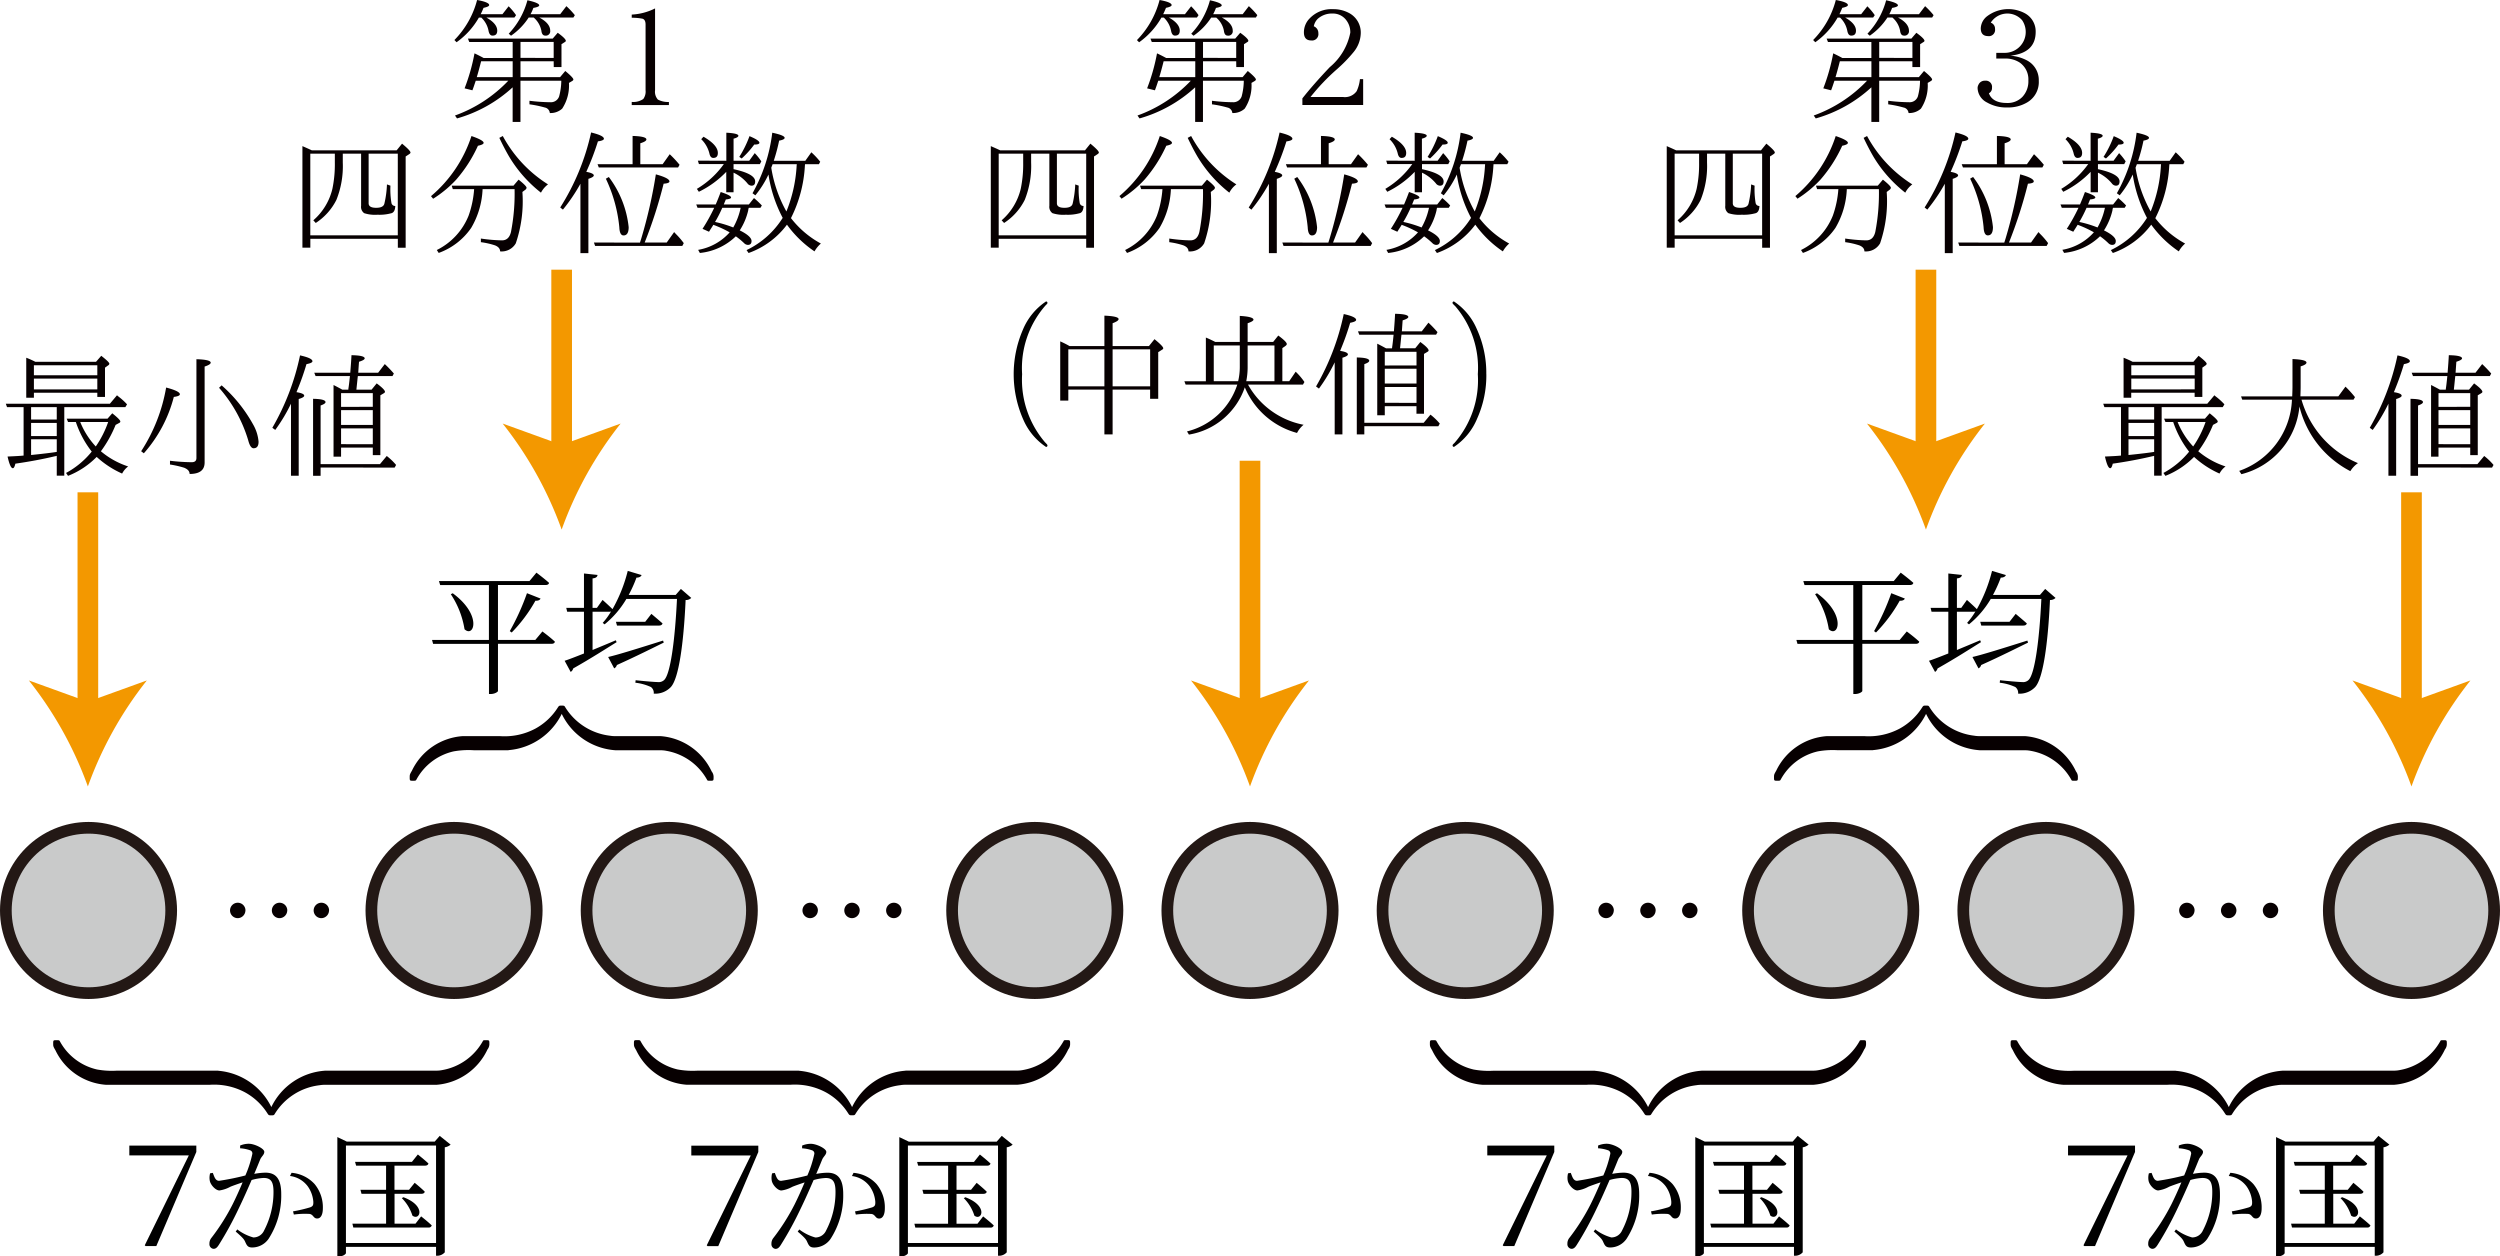 <svg xmlns="http://www.w3.org/2000/svg" viewBox="0 0 171.426 86.155"><g id="レイヤー_2" data-name="レイヤー 2"><g id="Workplace"><g id="_1A_2_2_01" data-name="1A_2_2_01"><line x1="85.713" y1="31.593" x2="85.713" y2="48.795" fill="none" stroke="#f39800" stroke-miterlimit="10" stroke-width="1.417"/><path d="M85.713,53.927a25.677,25.677,0,0,0-4.045-7.268l4.045,1.462,4.043-1.462A25.672,25.672,0,0,0,85.713,53.927Z" fill="#f39800"/><path d="M84.767,4.2H82.491V5.29h2.715l.355-.423c.37.307.556.5.556.583,0,.04-.031.075-.091.111l-.212.124a2.885,2.885,0,0,1-.465,1.765,1.178,1.178,0,0,1-.847.3.422.422,0,0,0-.341-.378,7.454,7.454,0,0,0-1.055-.218V6.91a12.485,12.485,0,0,0,1.434.1.6.6,0,0,0,.6-.4,4.388,4.388,0,0,0,.148-1.075h-2.8V8.361h-.536V5.988a9.422,9.422,0,0,1-3.814,2.133l-.14-.2a9.456,9.456,0,0,0,3.657-2.387H79.423c-.088.266-.164.493-.23.658l-.535-.134a13.393,13.393,0,0,0,.679-2.4c.249.116.459.227.63.32h1.988v-1.1H78.978l-.091-.231H84.7l.344-.4c.37.267.555.454.555.551a.1.1,0,0,1-.059.08l-.239.151V4.6h-.529Zm0-.227V2.875H82.491V3.968ZM79.5,5.29h2.46V4.2H79.791c-.117.467-.216.827-.3,1.094ZM79.76.973h1.493l.423-.542a4.176,4.176,0,0,1,.508.609l-.112.164H80.156c.492.281.74.578.74.9,0,.227-.108.338-.325.338-.133,0-.222-.1-.267-.311a1.686,1.686,0,0,0-.5-.925h-.166A5.288,5.288,0,0,1,78.109,2.9l-.149-.151A6.087,6.087,0,0,0,79.512,0c.55.1.827.218.827.347,0,.075-.129.137-.387.191-.072.178-.136.324-.193.435Zm3.427,0h2.025l.423-.551a5.747,5.747,0,0,1,.58.618l-.1.164H83.783c.5.267.746.57.746.9a.3.3,0,0,1-.256.339.353.353,0,0,1-.086,0c-.15,0-.237-.111-.264-.338a1.583,1.583,0,0,0-.526-.9h-.345a4.5,4.5,0,0,1-1.21,1.245l-.157-.138A5.326,5.326,0,0,0,82.967.018c.538.12.807.235.807.351,0,.066-.131.129-.394.173a3.394,3.394,0,0,1-.193.431" fill="#070001"/><path d="M89.305,7.2V6.746c.5-.635,1.124-1.346,1.878-2.141A4.1,4.1,0,0,0,92.59,2.242a1.356,1.356,0,0,0-.332-.928,1.136,1.136,0,0,0-.881-.386,1.45,1.45,0,0,0-1.024.368.991.991,0,0,0-.266.507.494.494,0,0,1,.313.471.439.439,0,0,1-.367.5.461.461,0,0,1-.123,0c-.336,0-.5-.191-.5-.555a1.354,1.354,0,0,1,.414-.977A2.061,2.061,0,0,1,91.4.629a2.247,2.247,0,0,1,1.049.235,1.516,1.516,0,0,1,.859,1.43,2.116,2.116,0,0,1-.49,1.275,9.89,9.89,0,0,1-1.169,1.2,14.464,14.464,0,0,0-1.787,1.883H92.1a.985.985,0,0,0,.926-.4,2.555,2.555,0,0,0,.225-.826h.221V7.2H89.305" fill="#070001"/><path d="M68.581,10.307H74.4l.369-.457c.385.32.579.519.579.608,0,.036-.031.076-.094.116l-.237.155v6.256h-.536v-.61h-6v.608H67.94V10.019c.1.044.316.137.642.288Zm-.1.231v5.6h6v-5.6H72.472v3.4c0,.209.172.311.516.311s.521-.1.566-.293a7.053,7.053,0,0,0,.175-1.31l.238.084a5.724,5.724,0,0,0,.067,1.177.254.254,0,0,0,.265.217c-.01.267-.088.427-.238.489a3.081,3.081,0,0,1-.983.111,2.407,2.407,0,0,1-.912-.107.534.534,0,0,1-.211-.5V10.538h-1.25v.608a6.249,6.249,0,0,1-.437,2.558,4.055,4.055,0,0,1-1.417,1.585l-.167-.182a4.12,4.12,0,0,0,1.31-2.167,8.23,8.23,0,0,0,.166-1.785v-.617H68.482" fill="#070001"/><path d="M79.712,12.967H78.249l-.076-.235h4.239l.351-.414c.363.289.546.476.546.556a.192.192,0,0,1-.091.142l-.194.147a8.927,8.927,0,0,1-.454,3.523,1.118,1.118,0,0,1-1.075.551q0-.273-.351-.413a5.264,5.264,0,0,0-.967-.218v-.249a11.077,11.077,0,0,0,1.444.125c.32,0,.527-.191.62-.578a13.844,13.844,0,0,0,.248-2.937h-2.2a5.671,5.671,0,0,1-.782,2.662,4.6,4.6,0,0,1-2.227,1.715l-.13-.2a4.486,4.486,0,0,0,2.181-2.359,6.81,6.81,0,0,0,.378-1.813Zm1.965-3.639a8.914,8.914,0,0,0,3.1,3.315,1.662,1.662,0,0,0-.481.569,9.018,9.018,0,0,1-2.19-2.484c-.213-.365-.434-.787-.665-1.275l.233-.125Zm-4.92,4.119a9.06,9.06,0,0,0,2.771-4.119q.834.287.835.467c0,.08-.13.146-.391.2a9.522,9.522,0,0,1-1.493,2.324,7.885,7.885,0,0,1-1.574,1.306l-.148-.182" fill="#070001"/><path d="M90.579,11.26V9.322q.947.027.946.24c0,.089-.139.178-.417.262V11.26h1.529l.486-.685a7.713,7.713,0,0,1,.675.725l-.1.182H88.259l-.085-.222Zm.507,5.374.094-.3a33.125,33.125,0,0,0,.994-4.378c.621.169.933.333.933.484,0,.085-.133.138-.4.156a31.36,31.36,0,0,1-1.3,4.036h1.511l.508-.716a.724.724,0,0,1,.1.107,5.427,5.427,0,0,1,.562.649l-.1.191H88.012l-.081-.231Zm-3.674-4.85c.34.063.51.147.51.245,0,.075-.123.155-.371.235v5.094h-.542V12.6a11.966,11.966,0,0,1-1.2,1.777l-.185-.146a15.981,15.981,0,0,0,2.117-5.143c.585.142.879.284.879.427,0,.084-.138.146-.411.182a17.935,17.935,0,0,1-.8,2.093Zm1.538.351a6.912,6.912,0,0,1,1.362,3.44c0,.378-.117.569-.35.569-.177,0-.274-.186-.292-.56a9.95,9.95,0,0,0-.921-3.329l.2-.116" fill="#070001"/><path d="M97.005,11.024V9.1c.55.027.827.1.827.209,0,.071-.111.143-.331.2v1.511H98.58l.378-.52a4.071,4.071,0,0,1,.449.564l-.1.191h-1.8V11.6q1.48.32,1.482.84c0,.2-.085.293-.256.293a.374.374,0,0,1-.278-.164,2.794,2.794,0,0,0-.948-.729v1.342h-.5v-1.4a6.56,6.56,0,0,1-1.88,1.369l-.135-.2a6.089,6.089,0,0,0,1.848-1.7H95.125l-.072-.235Zm-.886,4.387c-.034.053-.084.138-.154.244s-.118.187-.148.236l-.445-.2a11.969,11.969,0,0,0,.8-1.44H95.03l-.09-.231h1.336q.153-.346.342-.854c.473.156.711.28.711.378,0,.062-.12.111-.36.133l-.14.343h1.72l.351-.44a5.538,5.538,0,0,1,.539.511l-.1.16h-.8a.394.394,0,0,0-.014.049.94.94,0,0,0-.022.129,4.382,4.382,0,0,1-.58,1.369c.538.266.808.511.808.728,0,.178-.086.267-.256.267a.382.382,0,0,1-.233-.1,4.683,4.683,0,0,0-.59-.489,4.123,4.123,0,0,1-2.465,1.142l-.117-.213a3.736,3.736,0,0,0,2.162-1.2,7.493,7.493,0,0,0-1.114-.515Zm.112-.191a7.658,7.658,0,0,1,1.247.378,4.674,4.674,0,0,0,.509-1.347H96.726a8.612,8.612,0,0,1-.5.969Zm5.21-.258a6.519,6.519,0,0,0,2.046,1.738,1.954,1.954,0,0,0-.436.538,7.459,7.459,0,0,1-1.889-1.832,5.633,5.633,0,0,1-2.632,1.943l-.139-.2a5.968,5.968,0,0,0,2.479-2.209,9.3,9.3,0,0,1-.976-2.973,6.812,6.812,0,0,1-.9,1.427l-.193-.143A11.19,11.19,0,0,0,100.155,9.1c.565.12.849.236.849.352,0,.08-.126.146-.377.191a12.675,12.675,0,0,1-.369,1.382h2.164l.413-.582a5.1,5.1,0,0,1,.607.649l-.09.168h-.94l-.009.112a9.067,9.067,0,0,1-.958,3.591Zm-.315-.467a9.7,9.7,0,0,0,.7-3.129l.009-.107h-1.659a.6.6,0,0,1-.036.1c-.028.071-.045.12-.054.143a8.991,8.991,0,0,0,1.039,3ZM95.44,9.375c.654.378.982.751.982,1.111,0,.231-.1.342-.314.342-.132,0-.22-.1-.265-.306a2.048,2.048,0,0,0-.561-.978Zm2.452,1.382a7.2,7.2,0,0,0,.7-1.422q.68.286.68.453c0,.085-.119.125-.356.125a6.489,6.489,0,0,1-.859.955l-.167-.111" fill="#070001"/><path d="M73.335,23.728h2.394V21.644c.649.027.973.107.973.236,0,.089-.137.182-.41.284v1.564h2.493l.379-.471c.4.325.6.534.6.622,0,.04-.03.076-.088.107l-.256.16v3.2h-.556v-.631H76.292v3.07h-.563v-3.07H73.255v.755H72.7V23.408A6.633,6.633,0,0,1,73.335,23.728Zm-.08.227v2.537h2.474V23.955Zm5.611,2.537V23.955H76.292v2.537h2.574" fill="#070001"/><path d="M85.551,23.448H87.3l.352-.44c.388.285.583.48.583.582,0,.045-.031.085-.094.134l-.21.146v2.271H88.4l.445-.653a4.3,4.3,0,0,1,.6.706l-.1.178H85.577a5.548,5.548,0,0,0,3.811,2.755,1.732,1.732,0,0,0-.45.56,5.4,5.4,0,0,1-3.58-3.128A4.889,4.889,0,0,1,81.525,29.8l-.131-.217a4.837,4.837,0,0,0,3.447-3.209H81.3l-.088-.231h1.475V23.146c.207.084.421.187.642.3h1.683V21.662c.625.035.939.124.939.257,0,.072-.132.156-.4.245Zm0,.24v1.493a4.906,4.906,0,0,1-.095.96H87.39V23.688Zm-.543,0h-1.78v2.453H84.9a4.291,4.291,0,0,0,.113-.978V23.688" fill="#070001"/><path d="M95.045,23.886h.405a.357.357,0,0,0,.009-.08c.026-.16.06-.445.1-.854H93.206l-.089-.231h2.464l.01-.146c.032-.391.056-.742.071-1.058.6.009.907.084.907.218,0,.071-.13.151-.388.231-.01.111-.027.364-.054.755h1.364l.458-.595a8.1,8.1,0,0,1,.621.649l-.095.173H96.1l-.018.147c-.025.249-.051.511-.081.787h1.041l.35-.432c.379.281.569.472.569.583a.118.118,0,0,1-.059.08l-.258.155v4.1h-.517v-.513H94.955v.622h-.517V23.566C94.555,23.623,94.758,23.73,95.045,23.886Zm2.086,1.4H94.955V26.3h2.176Zm0-.227v-.938H94.955v.942Zm0,2.565V26.539H94.955v1.082Zm-3.579,1.6v.565h-.516V24.512c.568.009.853.085.853.227,0,.076-.112.151-.337.231v4.023h4.069l.467-.561a4.169,4.169,0,0,1,.639.614l-.1.182Zm-1.661-5.165c.357.058.536.133.536.244q0,.114-.377.227v5.258h-.53V24.846a11.347,11.347,0,0,1-1.079,1.8l-.2-.147a16.732,16.732,0,0,0,1.9-4.965q.849.188.849.4c0,.085-.136.147-.408.2a17.8,17.8,0,0,1-.608,1.729l-.082.2" fill="#070001"/><path d="M71.823,30.543c0-.029,0-.051-.17-.22a6.6,6.6,0,0,1-1.566-4.665,6.517,6.517,0,0,1,1.606-4.716c.13-.122.13-.14.13-.169a.09.09,0,0,0-.1-.1,4.331,4.331,0,0,0-1.586,1.943,7.685,7.685,0,0,0,.03,6.154,4.3,4.3,0,0,0,1.556,1.874.089.089,0,0,0,.1-.1"/><path d="M101.916,25.658a7.259,7.259,0,0,0-.658-3.112A4.292,4.292,0,0,0,99.7,20.672a.094.094,0,0,0-.1.1c0,.029,0,.047.189.226a6.478,6.478,0,0,1,1.546,4.659,6.534,6.534,0,0,1-1.6,4.715c-.13.119-.13.141-.13.17a.094.094,0,0,0,.1.1,4.322,4.322,0,0,0,1.586-1.946,7.216,7.216,0,0,0,.628-3.039"/><path d="M146.243,24.81H150.4l.358-.413c.369.289.554.467.554.547a.156.156,0,0,1-.085.115l-.212.151v2.009h-.528V26.93h-4.348v.343h-.524V24.53a6.084,6.084,0,0,1,.623.28Zm-.1.236v.684h4.348v-.684Zm4.348,1.653v-.737h-4.348V26.7Zm-1.471,2.236h-.536l-.09-.227h2.8l.323-.369c.368.294.553.48.553.56,0,.045-.028.08-.085.107l-.238.129a8.257,8.257,0,0,1-1.012,1.809,5.581,5.581,0,0,0,1.871,1.04,1.436,1.436,0,0,0-.414.489,6.428,6.428,0,0,1-1.745-1.143,5.669,5.669,0,0,1-1.964,1.3l-.136-.2a5.789,5.789,0,0,0,1.761-1.458,6.848,6.848,0,0,1-1.089-2.031Zm.3,0a5.447,5.447,0,0,0,1.067,1.68,6.97,6.97,0,0,0,.851-1.68Zm-1.609,2.321a.674.674,0,0,1-.131.031q-1.266.3-2.708.507c-.046.2-.1.311-.175.311q-.18,0-.36-.8c.486-.022.852-.04,1.1-.067V27.917H144.3l-.081-.231h7.132l.491-.582a1.065,1.065,0,0,0,.107.093,4.274,4.274,0,0,1,.58.529l-.117.191h-4.186v4.7h-.516V31.256Zm-1.76-2.489h1.76v-.85h-1.76Zm1.76.236h-1.76V29.9h1.76Zm0,1.12h-1.76V31.2c.909-.093,1.5-.169,1.76-.213v-.862" fill="#070001"/><path d="M157.674,27.868a5.288,5.288,0,0,1-3.98,4.647l-.149-.226a5.4,5.4,0,0,0,3.615-4.883h-3.409l-.081-.227h3.508c.011-.284.018-.489.018-.626V24.62c.639.027.96.106.96.244,0,.089-.133.178-.4.258v1.413c0,.133-.006.346-.017.644h2.6l.491-.666a7.06,7.06,0,0,1,.652.719l-.1.174h-3.567a6.717,6.717,0,0,0,3.871,4.35,1.818,1.818,0,0,0-.522.551,6.8,6.8,0,0,1-3.49-4.434" fill="#070001"/><path d="M167.3,26.721h.405a.357.357,0,0,0,.009-.08c.026-.16.06-.445.1-.854H165.46l-.09-.227h2.465l.009-.146c.032-.391.057-.742.072-1.058.6.009.907.084.907.218,0,.071-.13.151-.389.231-.01.111-.027.364-.054.755h1.364l.459-.595a8.092,8.092,0,0,1,.62.649l-.094.173H168.36l-.017.147c-.025.249-.051.511-.082.787H169.3l.35-.432c.379.281.569.472.569.583a.124.124,0,0,1-.059.08l-.259.155v4.1h-.516V30.69h-2.177v.622H166.7V26.4c.116.057.319.164.607.32Zm2.086,1.4h-2.178v1.018h2.177Zm0-.227v-.938h-2.178V27.9Zm0,2.565V29.374h-2.178v1.082Zm-3.58,1.6v.565h-.516V27.347q.852.014.854.227c0,.076-.112.151-.338.231v4.023h4.069l.468-.561a4.169,4.169,0,0,1,.639.614l-.1.182Zm-1.66-5.169c.357.058.536.133.536.244,0,.076-.126.151-.377.227v5.262h-.53V27.681a11.468,11.468,0,0,1-1.079,1.8l-.2-.147a16.808,16.808,0,0,0,1.9-4.965c.565.125.849.258.849.4,0,.085-.136.147-.408.2a18.269,18.269,0,0,1-.609,1.729l-.081.2" fill="#070001"/><line x1="165.356" y1="33.758" x2="165.356" y2="48.795" fill="none" stroke="#f39800" stroke-miterlimit="10" stroke-width="1.417"/><path d="M165.356,53.927a25.7,25.7,0,0,0-4.045-7.268l4.045,1.462,4.043-1.462A25.672,25.672,0,0,0,165.356,53.927Z" fill="#f39800"/><line x1="6.025" y1="33.758" x2="6.025" y2="48.795" fill="none" stroke="#f39800" stroke-miterlimit="10" stroke-width="1.417"/><path d="M6.025,53.927A25.677,25.677,0,0,0,1.98,46.659l4.045,1.462,4.043-1.462A25.672,25.672,0,0,0,6.025,53.927Z" fill="#f39800"/><path d="M2.424,24.81H6.583l.36-.413c.37.289.555.467.555.547a.154.154,0,0,1-.086.112L7.2,25.21v2.009H6.673V26.93H2.325v.343H1.8V24.53A5.9,5.9,0,0,1,2.424,24.81Zm-.1.236v.684H6.673v-.684ZM6.673,26.7v-.737H2.325V26.7ZM5.2,28.935H4.665l-.091-.227h2.8l.324-.369c.368.294.553.48.553.56,0,.045-.028.08-.085.107l-.238.129a8.208,8.208,0,0,1-1.01,1.809,5.577,5.577,0,0,0,1.87,1.04,1.447,1.447,0,0,0-.414.489A6.464,6.464,0,0,1,6.628,31.33a5.637,5.637,0,0,1-1.963,1.3l-.136-.2A5.808,5.808,0,0,0,6.29,30.966,6.851,6.851,0,0,1,5.2,28.935Zm.3,0a5.466,5.466,0,0,0,1.067,1.68,6.934,6.934,0,0,0,.851-1.68ZM3.892,31.256a.674.674,0,0,1-.131.031q-1.266.3-2.708.507c-.046.2-.1.311-.175.311q-.18,0-.36-.8c.486-.022.851-.04,1.1-.067V27.917H.482L.4,27.686H7.533l.49-.582a1.2,1.2,0,0,0,.108.093,4.274,4.274,0,0,1,.58.529l-.117.191H4.408v4.7H3.892Zm-1.76-2.49h1.76v-.849H2.132ZM3.892,29H2.132V29.9h1.76Zm0,1.12H2.132V31.2c.908-.093,1.5-.169,1.76-.213v-.862" fill="#070001"/><path d="M9.679,30.941a11.62,11.62,0,0,0,1.713-4.368c.627.165.942.32.942.462,0,.085-.138.147-.415.182a9.353,9.353,0,0,1-2.056,3.866ZM15.2,26.427a9.979,9.979,0,0,1,2.146,2.661,2.848,2.848,0,0,1,.384,1.2c0,.3-.114.449-.341.449-.154,0-.276-.187-.369-.547a9.607,9.607,0,0,0-2-3.6l.175-.164Zm-3.544,5.167a13.234,13.234,0,0,0,1.489.1c.215,0,.324-.093.324-.289V24.632c.653.017.979.1.979.235q0,.133-.417.267v6.58q0,.786-1.03.786c0-.186-.123-.324-.369-.426a6.533,6.533,0,0,0-.976-.222v-.258" fill="#070001"/><path d="M23.477,26.721h.406a.433.433,0,0,0,.007-.08c.029-.16.062-.445.105-.854H21.639l-.09-.227h2.469l.011-.146c.032-.391.057-.742.072-1.058.6.009.906.084.906.218,0,.071-.129.151-.388.231-.011.111-.029.364-.054.755h1.363l.457-.595a7.944,7.944,0,0,1,.622.649l-.094.173H24.538l-.018.147c-.025.249-.054.511-.082.787h1.039l.353-.432c.377.281.568.472.568.583a.131.131,0,0,1-.058.08l-.259.155v4.1h-.518V30.69H23.387v.622h-.516V26.4C22.987,26.458,23.189,26.564,23.477,26.721Zm2.086,1.4H23.387v1.018h2.176Zm0-.227v-.938H23.387V27.9Zm0,2.565V29.374H23.387v1.082Zm-3.579,1.6v.565h-.516V27.347c.568.009.853.085.853.227,0,.076-.112.151-.337.231v4.023h4.068l.468-.561a4.131,4.131,0,0,1,.64.614l-.1.182Zm-1.66-5.169c.356.058.535.133.535.244,0,.076-.125.152-.377.227v5.262h-.529V27.681a11.468,11.468,0,0,1-1.079,1.8l-.2-.147a16.732,16.732,0,0,0,1.9-4.965q.849.188.85.4c0,.085-.137.147-.409.2a17.986,17.986,0,0,1-.608,1.729l-.081.2" fill="#070001"/><circle cx="85.713" cy="62.431" r="5.669" fill="#c9caca" stroke="#231815" stroke-linejoin="bevel" stroke-width="0.802"/><circle cx="140.292" cy="62.431" r="5.669" fill="#c9caca" stroke="#231815" stroke-linejoin="bevel" stroke-width="0.802"/><circle cx="165.356" cy="62.431" r="5.669" fill="#c9caca" stroke="#231815" stroke-linejoin="bevel" stroke-width="0.802"/><path d="M150.484,62.434a.529.529,0,1,0-.533.525h0a.536.536,0,0,0,.529-.525" fill="#070001"/><path d="M153.352,62.434a.529.529,0,1,0-.533.525h.005a.534.534,0,0,0,.528-.525" fill="#070001"/><path d="M156.221,62.434a.529.529,0,1,0-.533.525h0a.536.536,0,0,0,.529-.525" fill="#070001"/><path d="M156.492,73.419a4.419,4.419,0,0,0-3.662,2.493,4.47,4.47,0,0,0-3.612-2.483l-.058-.01h-6.911a5.7,5.7,0,0,1-1.374-.08,3.875,3.875,0,0,1-2.538-1.924c-.045-.081-.054-.09-.237-.09-.22,0-.229.009-.229.229,0,.18,0,.2.157.469a4.173,4.173,0,0,0,3.473,2.363h7.091a4.488,4.488,0,0,1,2.439.519,4.206,4.206,0,0,1,1.522,1.426c.09.139.1.149.268.149s.189-.01.238-.09a4.174,4.174,0,0,1,3.07-1.974,2.006,2.006,0,0,1,.363-.03h7.658a4.219,4.219,0,0,0,3.5-2.423.6.6,0,0,0,.13-.409c0-.22-.009-.229-.228-.229-.179,0-.188.009-.211.05a3.969,3.969,0,0,1-2.788,2,1.971,1.971,0,0,1-.412.04H156.5" fill="#070001"/><polyline points="141.806 78.555 141.806 79.227 145.885 79.227 142.865 85.389 142.92 85.443 143.657 85.443 146.4 78.99 146.4 78.555 141.806 78.555"/><path d="M149.4,78.738a2.5,2.5,0,0,1,.7.14.225.225,0,0,1,.147.238,7.565,7.565,0,0,1-.479,1.486,17.391,17.391,0,0,1-1.8.366c-.268,0-.332-.3-.434-.543l-.184.029a1.164,1.164,0,0,0-.018.532c.074.3.414.644.654.644a2.192,2.192,0,0,0,.755-.255c.184-.076.5-.187.838-.3-.221.532-.47,1.075-.691,1.518a14.394,14.394,0,0,1-1.436,2.273.621.621,0,0,0-.148.425.316.316,0,0,0,.277.342c.138,0,.239-.065.377-.288a23.227,23.227,0,0,0,1.363-2.5c.295-.615.608-1.316.875-1.931a3.609,3.609,0,0,1,.828-.141c.516,0,.673.288.673.957a5.677,5.677,0,0,1-.645,2.644.8.8,0,0,1-.737.478,3.222,3.222,0,0,1-1.105-.55l-.11.147c.516.439.58.551.645.691.119.266.184.4.488.4a1.373,1.373,0,0,0,1.114-.583,5.44,5.44,0,0,0,.875-3.083c0-1.086-.4-1.464-1.087-1.464a4.619,4.619,0,0,0-.765.083c.176-.406.314-.755.406-.978s.285-.331.285-.533c0-.23-.681-.554-1.059-.554a1.514,1.514,0,0,0-.6.123v.19Zm3.425,1.9a1.793,1.793,0,0,1,1.225.715,2.1,2.1,0,0,1,.377,1.033c.01.241-.018.323-.212.4a9.651,9.651,0,0,1-1.178.277l.055.22a5.512,5.512,0,0,1,1.087-.043c.267.054.248.313.515.313s.387-.313.387-.684a2.5,2.5,0,0,0-.571-1.683,2.4,2.4,0,0,0-1.575-.766l-.11.223"/><path d="M161.429,83.907h-1.437V81.86h1.832c.13,0,.222-.046.24-.147-.267-.266-.691-.608-.691-.608l-.386.479h-1V79.929h2.09c.129,0,.212-.047.24-.148-.276-.259-.727-.618-.727-.618l-.406.507h-3.9l.074.259h2.053v1.655h-1.758l.073.276h1.685v2.047H157.1l.064.266h5.147a.21.21,0,0,0,.231-.147c-.277-.266-.728-.619-.728-.619l-.386.5Zm-.94-1.752a2.922,2.922,0,0,1,.728,1.2c.506.385.976-.662-.617-1.262l-.111.064Zm-3.83,3.076V78.548h6.178v6.683Zm6.436-7.349-.35.4h-6.022l-.653-.313v8.187h.11c.258,0,.479-.155.479-.237V85.5h6.178v.608h.092a.7.7,0,0,0,.507-.237v-7.2a.8.8,0,0,0,.405-.183l-.746-.6"/><circle cx="125.534" cy="62.431" r="5.669" fill="#c9caca" stroke="#231815" stroke-linejoin="bevel" stroke-width="0.802"/><circle cx="100.471" cy="62.431" r="5.669" fill="#c9caca" stroke="#231815" stroke-linejoin="bevel" stroke-width="0.802"/><path d="M110.662,62.434a.529.529,0,1,0-.533.525h0a.533.533,0,0,0,.528-.525" fill="#070001"/><path d="M113.531,62.434a.529.529,0,1,0-.533.525h0a.534.534,0,0,0,.529-.525" fill="#070001"/><path d="M116.4,62.434a.529.529,0,1,0-.533.525h0a.534.534,0,0,0,.529-.525" fill="#070001"/><path d="M116.67,73.419a4.419,4.419,0,0,0-3.661,2.493,4.475,4.475,0,0,0-3.613-2.483l-.058-.01h-6.911a5.7,5.7,0,0,1-1.374-.08,3.878,3.878,0,0,1-2.54-1.924c-.045-.081-.054-.09-.237-.09-.219,0-.228.009-.228.229,0,.18,0,.2.156.469a4.174,4.174,0,0,0,3.474,2.363h7.09a4.484,4.484,0,0,1,2.439.519,4.19,4.19,0,0,1,1.522,1.426c.09.139.1.149.269.149s.188-.01.237-.09a4.178,4.178,0,0,1,3.071-1.974,2,2,0,0,1,.362-.03h7.659a4.219,4.219,0,0,0,3.5-2.423.6.6,0,0,0,.129-.409c0-.22-.009-.229-.228-.229-.179,0-.188.009-.21.05a3.971,3.971,0,0,1-2.789,2,1.958,1.958,0,0,1-.412.04h-7.645" fill="#070001"/><polyline points="101.984 78.555 101.984 79.227 106.063 79.227 103.043 85.389 103.098 85.443 103.835 85.443 106.578 78.99 106.578 78.555 101.984 78.555"/><path d="M109.573,78.738a2.5,2.5,0,0,1,.7.14.225.225,0,0,1,.147.238,7.565,7.565,0,0,1-.479,1.486,17.391,17.391,0,0,1-1.8.366c-.268,0-.332-.3-.433-.543l-.185.029a1.164,1.164,0,0,0-.018.532c.074.3.414.644.654.644a2.192,2.192,0,0,0,.755-.255c.184-.076.5-.187.838-.3-.221.532-.47,1.075-.691,1.518a14.394,14.394,0,0,1-1.436,2.273.621.621,0,0,0-.148.425.316.316,0,0,0,.277.342c.138,0,.239-.065.377-.288a23.227,23.227,0,0,0,1.363-2.5c.3-.615.608-1.316.875-1.931a3.609,3.609,0,0,1,.828-.141c.516,0,.673.288.673.957a5.677,5.677,0,0,1-.645,2.644.8.8,0,0,1-.737.478,3.222,3.222,0,0,1-1.1-.55l-.11.147c.516.439.58.551.645.691.119.266.184.4.488.4a1.373,1.373,0,0,0,1.114-.583,5.44,5.44,0,0,0,.875-3.083c0-1.086-.4-1.464-1.087-1.464a4.619,4.619,0,0,0-.765.083c.176-.406.314-.755.406-.978s.285-.331.285-.533c0-.23-.681-.554-1.058-.554a1.515,1.515,0,0,0-.6.123v.19Zm3.425,1.9a1.793,1.793,0,0,1,1.225.715,2.1,2.1,0,0,1,.377,1.033c.01.241-.018.323-.212.4a9.651,9.651,0,0,1-1.178.277l.055.22a5.512,5.512,0,0,1,1.087-.043c.267.054.248.313.516.313s.386-.313.386-.684a2.5,2.5,0,0,0-.571-1.683,2.4,2.4,0,0,0-1.574-.766l-.111.223"/><path d="M121.607,83.907H120.17V81.86H122c.13,0,.222-.046.24-.147-.267-.266-.691-.608-.691-.608l-.386.479h-1V79.929h2.09c.129,0,.212-.047.24-.148-.276-.259-.727-.618-.727-.618l-.406.507h-3.9l.074.259h2.053v1.655h-1.758l.073.276h1.685v2.047h-2.311l.064.266h5.148a.21.21,0,0,0,.23-.147c-.277-.266-.728-.619-.728-.619l-.386.5Zm-.939-1.752a2.931,2.931,0,0,1,.727,1.2c.506.385.976-.662-.617-1.262l-.11.064Zm-3.831,3.076V78.548h6.178v6.683Zm6.436-7.349-.35.4H116.9l-.653-.313v8.187h.11c.258,0,.479-.155.479-.237V85.5h6.178v.608h.092a.7.7,0,0,0,.507-.237v-7.2a.8.8,0,0,0,.405-.183l-.746-.6"/><path d="M62.089,73.419a4.418,4.418,0,0,0-3.661,2.493,4.475,4.475,0,0,0-3.612-2.487l-.058-.01H47.846a5.7,5.7,0,0,1-1.374-.08,3.875,3.875,0,0,1-2.538-1.924c-.044-.081-.053-.09-.237-.09-.219,0-.228.009-.228.229,0,.18,0,.2.157.469A4.173,4.173,0,0,0,47.1,74.382h7.09a4.49,4.49,0,0,1,2.44.519,4.2,4.2,0,0,1,1.521,1.426c.09.139.1.149.269.149s.188-.01.237-.09a4.174,4.174,0,0,1,3.071-1.974,1.988,1.988,0,0,1,.362-.03h7.659a4.219,4.219,0,0,0,3.5-2.423.6.6,0,0,0,.129-.409c0-.22-.008-.229-.228-.229-.179,0-.188.009-.21.05a3.973,3.973,0,0,1-2.789,2,1.971,1.971,0,0,1-.412.04H62.089" fill="#070001"/><polyline points="47.403 78.558 47.403 79.23 51.482 79.23 48.462 85.392 48.517 85.446 49.253 85.446 51.997 78.993 51.997 78.558 47.403 78.558"/><path d="M54.992,78.741a2.481,2.481,0,0,1,.7.14.225.225,0,0,1,.148.238,7.638,7.638,0,0,1-.479,1.486,17.4,17.4,0,0,1-1.8.366c-.267,0-.331-.3-.433-.543l-.184.029a1.164,1.164,0,0,0-.018.532c.074.3.414.644.654.644a2.192,2.192,0,0,0,.755-.255c.184-.076.5-.187.838-.3-.221.532-.47,1.075-.691,1.518a14.394,14.394,0,0,1-1.436,2.273.621.621,0,0,0-.148.425.316.316,0,0,0,.276.342c.138,0,.24-.065.378-.288a23.4,23.4,0,0,0,1.363-2.5c.3-.615.608-1.316.874-1.931a3.616,3.616,0,0,1,.829-.141c.516,0,.673.288.673.957a5.677,5.677,0,0,1-.645,2.644.8.8,0,0,1-.737.478,3.213,3.213,0,0,1-1.1-.55l-.11.147c.516.439.58.551.644.691.12.266.185.4.488.4a1.373,1.373,0,0,0,1.115-.583,5.439,5.439,0,0,0,.874-3.083c0-1.086-.4-1.464-1.086-1.464a4.619,4.619,0,0,0-.765.083c.175-.406.314-.755.406-.978s.285-.331.285-.533c0-.23-.681-.554-1.059-.554a1.51,1.51,0,0,0-.6.123v.19Zm3.425,1.9a1.8,1.8,0,0,1,1.225.715,2.1,2.1,0,0,1,.377,1.033c.009.241-.018.323-.212.4a9.7,9.7,0,0,1-1.178.277l.055.22a5.5,5.5,0,0,1,1.086-.043c.267.054.249.313.516.313s.387-.313.387-.684a2.5,2.5,0,0,0-.571-1.683,2.4,2.4,0,0,0-1.575-.766l-.11.223"/><path d="M67.025,83.91H65.589V81.863h1.832c.129,0,.221-.046.24-.147-.267-.266-.691-.608-.691-.608l-.387.479h-.994V79.932h2.09c.129,0,.212-.047.24-.148-.277-.259-.728-.618-.728-.618l-.405.507h-3.9l.073.259h2.054v1.655H63.25l.074.276h1.685V83.91H62.7l.064.266h5.147a.21.21,0,0,0,.231-.147c-.277-.266-.728-.619-.728-.619l-.387.5Zm-.939-1.752a2.922,2.922,0,0,1,.728,1.2c.506.385.976-.662-.617-1.262l-.111.064Zm-3.83,3.076V78.551h6.178v6.683Zm6.436-7.349-.35.4H62.32l-.654-.313v8.187h.111c.258,0,.479-.155.479-.237V85.5h6.178v.608h.092a.7.7,0,0,0,.507-.237v-7.2a.8.8,0,0,0,.405-.183l-.746-.6"/><circle cx="70.955" cy="62.431" r="5.669" fill="#c9caca" stroke="#231815" stroke-linejoin="bevel" stroke-width="0.802"/><path d="M56.084,62.434a.529.529,0,1,0-.533.525h0a.534.534,0,0,0,.529-.525" fill="#070001"/><path d="M58.952,62.434a.529.529,0,1,0-.533.525h0a.534.534,0,0,0,.529-.525" fill="#070001"/><path d="M61.82,62.434a.529.529,0,1,0-.533.525h0a.534.534,0,0,0,.529-.525" fill="#070001"/><circle cx="45.891" cy="62.431" r="5.669" fill="#c9caca" stroke="#231815" stroke-linejoin="bevel" stroke-width="0.802"/><circle cx="31.134" cy="62.431" r="5.669" fill="#c9caca" stroke="#231815" stroke-linejoin="bevel" stroke-width="0.802"/><circle cx="6.07" cy="62.431" r="5.669" fill="#c9caca" stroke="#231815" stroke-linejoin="bevel" stroke-width="0.802"/><path d="M16.832,62.434a.529.529,0,1,0-.533.525h0a.536.536,0,0,0,.529-.525" fill="#070001"/><path d="M19.7,62.434a.529.529,0,1,0-.533.525h0a.536.536,0,0,0,.529-.525" fill="#070001"/><path d="M22.566,62.434a.529.529,0,1,0-.533.525h0a.535.535,0,0,0,.528-.525" fill="#070001"/><path d="M22.268,73.419a4.419,4.419,0,0,0-3.662,2.493,4.471,4.471,0,0,0-3.612-2.487l-.058-.01H8.025a5.7,5.7,0,0,1-1.374-.08,3.874,3.874,0,0,1-2.538-1.92c-.045-.081-.054-.09-.238-.09-.219,0-.228.009-.228.229,0,.18,0,.2.157.469a4.173,4.173,0,0,0,3.473,2.363h7.09a4.49,4.49,0,0,1,2.44.519,4.214,4.214,0,0,1,1.522,1.426c.089.139.1.149.268.149s.188-.01.237-.09a4.176,4.176,0,0,1,3.071-1.974,2.006,2.006,0,0,1,.363-.03h7.658a4.219,4.219,0,0,0,3.5-2.423.6.6,0,0,0,.13-.409c0-.22-.009-.229-.229-.229-.179,0-.188.009-.21.05a3.969,3.969,0,0,1-2.788,2,1.971,1.971,0,0,1-.412.04H22.268" fill="#070001"/><polyline points="8.868 78.555 8.868 79.227 12.947 79.227 9.927 85.389 9.982 85.443 10.719 85.443 13.462 78.99 13.462 78.555 8.868 78.555"/><path d="M16.457,78.738a2.5,2.5,0,0,1,.7.14.225.225,0,0,1,.147.238,7.565,7.565,0,0,1-.479,1.486,17.391,17.391,0,0,1-1.8.366c-.268,0-.332-.3-.433-.543l-.185.029a1.164,1.164,0,0,0-.018.532c.074.3.414.644.654.644a2.192,2.192,0,0,0,.755-.255c.184-.076.5-.187.838-.3-.221.532-.47,1.075-.691,1.518a14.394,14.394,0,0,1-1.436,2.273.621.621,0,0,0-.148.425.316.316,0,0,0,.277.342c.138,0,.239-.065.377-.288a23.227,23.227,0,0,0,1.363-2.5c.3-.615.608-1.316.875-1.931a3.609,3.609,0,0,1,.828-.141c.516,0,.673.288.673.957a5.677,5.677,0,0,1-.645,2.644.8.8,0,0,1-.737.478,3.222,3.222,0,0,1-1.1-.55l-.11.147c.516.439.58.551.645.691.119.266.184.4.488.4a1.373,1.373,0,0,0,1.114-.583,5.44,5.44,0,0,0,.875-3.083c0-1.086-.4-1.464-1.087-1.464a4.6,4.6,0,0,0-.764.083c.175-.406.313-.755.405-.978s.285-.331.285-.533c0-.23-.681-.554-1.058-.554a1.515,1.515,0,0,0-.6.123v.19Zm3.425,1.9a1.793,1.793,0,0,1,1.225.715,2.1,2.1,0,0,1,.377,1.033c.01.241-.018.323-.212.4a9.651,9.651,0,0,1-1.178.277l.055.22a5.512,5.512,0,0,1,1.087-.043c.267.054.248.313.516.313s.386-.313.386-.684a2.5,2.5,0,0,0-.571-1.683,2.4,2.4,0,0,0-1.574-.766l-.111.223"/><path d="M28.491,83.907H27.054V81.86h1.832c.13,0,.222-.046.24-.147-.267-.266-.691-.608-.691-.608l-.386.479h-1V79.929h2.09c.129,0,.212-.047.24-.148-.276-.259-.727-.618-.727-.618l-.406.507h-3.9l.074.259h2.053v1.655H24.716l.073.276h1.685v2.047H24.163l.064.266h5.148a.21.21,0,0,0,.23-.147c-.276-.266-.728-.619-.728-.619l-.386.5Zm-.939-1.752a2.931,2.931,0,0,1,.727,1.2c.506.385.976-.662-.617-1.262l-.11.064Zm-3.831,3.076V78.548H29.9v6.683Zm6.436-7.349-.35.4H23.785l-.653-.313v8.187h.11c.258,0,.479-.155.479-.237V85.5H29.9v.608h.092a.7.7,0,0,0,.507-.237v-7.2a.8.8,0,0,0,.4-.183l-.746-.6"/><path d="M37.966,4.2H35.69V5.29h2.715l.356-.423c.369.307.555.5.555.583,0,.04-.03.075-.091.111l-.212.124a2.885,2.885,0,0,1-.465,1.765,1.176,1.176,0,0,1-.847.3.421.421,0,0,0-.341-.378,7.425,7.425,0,0,0-1.055-.218V6.91a12.518,12.518,0,0,0,1.435.1.593.593,0,0,0,.6-.4,4.294,4.294,0,0,0,.148-1.075h-2.8V8.361h-.536V5.988a9.415,9.415,0,0,1-3.814,2.133l-.139-.2a9.453,9.453,0,0,0,3.656-2.387H32.622c-.088.266-.163.493-.229.658l-.536-.134a13.4,13.4,0,0,0,.68-2.4c.248.116.458.227.629.32h1.988v-1.1H32.177l-.09-.231H37.9l.343-.4c.37.267.555.454.555.551a.1.1,0,0,1-.058.08l-.239.151V4.6h-.53Zm0-.227V2.875H35.69V3.968ZM32.694,5.29h2.46V4.2H32.991c-.118.467-.216.827-.3,1.094ZM32.959.973h1.494l.424-.542a4.12,4.12,0,0,1,.509.609l-.113.164H33.355c.493.281.741.578.741.9,0,.227-.109.338-.326.338-.133,0-.221-.1-.267-.311a1.686,1.686,0,0,0-.5-.925h-.166a5.28,5.28,0,0,1-1.53,1.69l-.148-.151A6.1,6.1,0,0,0,32.715,0c.55.1.828.218.828.347,0,.075-.129.137-.387.191-.073.178-.137.324-.194.435Zm3.427,0h2.028l.423-.551a5.553,5.553,0,0,1,.58.618l-.1.164H36.983c.5.267.745.57.745.9a.3.3,0,0,1-.256.338.3.3,0,0,1-.085,0c-.15,0-.238-.111-.265-.338a1.588,1.588,0,0,0-.525-.9h-.346a4.492,4.492,0,0,1-1.209,1.245l-.158-.138A5.326,5.326,0,0,0,36.166.018c.538.12.808.235.808.351,0,.066-.132.129-.4.173a3.258,3.258,0,0,1-.193.431" fill="#070001"/><path d="M43.318,7.2V6.988a1.2,1.2,0,0,0,.792-.2.861.861,0,0,0,.157-.6V1.68q0-.339-.22-.4a3.785,3.785,0,0,0-.729-.062V1a4.016,4.016,0,0,0,1.6-.422V6.193a.8.8,0,0,0,.194.635,1.467,1.467,0,0,0,.755.164v.214H43.318" fill="#070001"/><path d="M21.377,10.307H27.2l.369-.457c.385.32.578.519.578.608,0,.036-.031.076-.093.116l-.238.155v6.256H27.28v-.61h-6v.608h-.543V10.019c.1.044.316.137.642.288Zm-.1.231v5.6h6v-5.6h-2v3.4c0,.209.172.311.516.311s.521-.1.566-.293a6.889,6.889,0,0,0,.175-1.31l.238.084a5.588,5.588,0,0,0,.068,1.177.253.253,0,0,0,.264.217c-.009.267-.088.427-.238.489a3.075,3.075,0,0,1-.983.111,2.382,2.382,0,0,1-.911-.107.529.529,0,0,1-.211-.5V10.538H23.505v.608a6.214,6.214,0,0,1-.437,2.558,4.055,4.055,0,0,1-1.417,1.585l-.167-.182a4.11,4.11,0,0,0,1.31-2.167,8.23,8.23,0,0,0,.166-1.785v-.617H21.282" fill="#070001"/><path d="M32.511,12.967H31.049l-.076-.235h4.236l.351-.414c.364.289.546.476.546.556a.192.192,0,0,1-.091.142l-.194.147a8.927,8.927,0,0,1-.454,3.523,1.117,1.117,0,0,1-1.075.551q0-.273-.351-.413a5.264,5.264,0,0,0-.967-.218v-.249a11.092,11.092,0,0,0,1.444.125c.32,0,.527-.191.62-.578a13.714,13.714,0,0,0,.247-2.937H33.091a5.657,5.657,0,0,1-.783,2.662,4.6,4.6,0,0,1-2.226,1.715l-.13-.2a4.486,4.486,0,0,0,2.181-2.359,6.81,6.81,0,0,0,.378-1.813Zm1.966-3.639a8.914,8.914,0,0,0,3.1,3.315,1.664,1.664,0,0,0-.482.569,9.034,9.034,0,0,1-2.19-2.484c-.213-.365-.435-.787-.665-1.275l.233-.125Zm-4.92,4.119a9.06,9.06,0,0,0,2.771-4.119q.834.287.835.467c0,.08-.13.146-.391.2a9.5,9.5,0,0,1-1.495,2.328A7.863,7.863,0,0,1,29.7,13.629l-.148-.182" fill="#070001"/><path d="M43.377,11.26V9.322c.631.018.947.1.946.24,0,.089-.139.178-.417.262V11.26h1.531l.486-.685a7.583,7.583,0,0,1,.675.725l-.1.182H41.059l-.085-.222Zm.507,5.374.094-.3a33.285,33.285,0,0,0,.994-4.378c.621.169.933.333.933.484,0,.085-.132.138-.4.156a31.41,31.41,0,0,1-1.3,4.036h1.511l.508-.716a.724.724,0,0,1,.1.107,5.252,5.252,0,0,1,.562.649l-.1.191H40.807l-.081-.231Zm-3.677-4.85c.34.063.51.147.51.245,0,.075-.124.155-.371.235v5.094H39.8V12.6a11.947,11.947,0,0,1-1.2,1.773l-.185-.146a15.958,15.958,0,0,0,2.117-5.143q.877.213.878.427c0,.084-.136.146-.41.182a17.935,17.935,0,0,1-.8,2.093Zm1.538.351a6.9,6.9,0,0,1,1.363,3.44c0,.378-.117.569-.35.569-.177,0-.274-.186-.291-.56a9.953,9.953,0,0,0-.923-3.329l.2-.116" fill="#070001"/><path d="M49.805,11.024V9.1c.551.027.827.1.827.209,0,.071-.111.143-.331.2v1.511h1.076l.377-.52a4.138,4.138,0,0,1,.45.564l-.1.191H50.3V11.6q1.482.32,1.482.84c0,.2-.085.293-.256.293a.374.374,0,0,1-.278-.164,2.772,2.772,0,0,0-.948-.729v1.342h-.5v-1.4a6.527,6.527,0,0,1-1.88,1.369l-.135-.2a6.081,6.081,0,0,0,1.849-1.7H47.925l-.072-.235Zm-.886,4.387c-.034.053-.084.138-.153.244s-.118.187-.148.236l-.446-.2a11.833,11.833,0,0,0,.8-1.44H47.831l-.09-.231h1.336q.153-.346.342-.854c.474.156.711.28.711.378,0,.062-.12.111-.36.133l-.14.343h1.72l.351-.44a5.8,5.8,0,0,1,.54.511l-.1.16h-.8a.272.272,0,0,1-.013.049.792.792,0,0,0-.023.129,4.335,4.335,0,0,1-.58,1.369c.538.266.808.511.808.728,0,.178-.085.267-.256.267a.382.382,0,0,1-.233-.1,4.746,4.746,0,0,0-.589-.489,4.125,4.125,0,0,1-2.466,1.142l-.117-.213a3.733,3.733,0,0,0,2.162-1.2,7.447,7.447,0,0,0-1.114-.515Zm.112-.191a7.639,7.639,0,0,1,1.248.378,4.683,4.683,0,0,0,.508-1.347H49.526A8.414,8.414,0,0,1,49.031,15.22Zm5.21-.258A6.523,6.523,0,0,0,56.288,16.7a1.976,1.976,0,0,0-.437.538,7.527,7.527,0,0,1-1.889-1.832,5.626,5.626,0,0,1-2.631,1.943l-.139-.2A5.965,5.965,0,0,0,53.67,14.94a9.347,9.347,0,0,1-.976-2.973,6.706,6.706,0,0,1-.9,1.427l-.194-.143A11.154,11.154,0,0,0,52.954,9.1c.566.12.849.236.849.352,0,.08-.125.146-.377.191a12.452,12.452,0,0,1-.369,1.382h2.164l.413-.582a5.046,5.046,0,0,1,.608.649l-.09.168H55.2l-.009.112a9.05,9.05,0,0,1-.958,3.591Zm-.315-.467a9.728,9.728,0,0,0,.7-3.129l.009-.107H52.977a.919.919,0,0,1-.036.1c-.029.071-.046.12-.055.143a9.013,9.013,0,0,0,1.039,3ZM48.24,9.375c.654.378.983.751.983,1.111,0,.231-.1.342-.315.342-.132,0-.22-.1-.264-.306a2.048,2.048,0,0,0-.561-.978Zm2.453,1.382a7.2,7.2,0,0,0,.7-1.422c.453.191.679.342.68.453,0,.085-.118.125-.356.125a6.378,6.378,0,0,1-.859.955l-.166-.111" fill="#070001"/><line x1="38.513" y1="18.492" x2="38.513" y2="31.18" fill="none" stroke="#f39800" stroke-miterlimit="10" stroke-width="1.417"/><path d="M38.513,36.313a25.7,25.7,0,0,0-4.044-7.269l4.044,1.463,4.044-1.463A25.656,25.656,0,0,0,38.513,36.313Z" fill="#f39800"/><path d="M42.182,51.447h3.11a1.971,1.971,0,0,1,.412.04,3.976,3.976,0,0,1,2.789,2c.022.041.031.05.21.05.219,0,.228-.009.228-.229A.605.605,0,0,0,48.8,52.9a4.222,4.222,0,0,0-3.5-2.423H42.178a2,2,0,0,1-.362-.03,4.178,4.178,0,0,1-3.071-1.974c-.049-.08-.068-.09-.237-.09s-.179.01-.269.149a4.2,4.2,0,0,1-1.522,1.426,4.486,4.486,0,0,1-2.439.519H31.723a4.177,4.177,0,0,0-3.474,2.363c-.156.269-.156.289-.156.469,0,.22.009.229.228.229.183,0,.192-.009.237-.09a3.878,3.878,0,0,1,2.54-1.924,5.7,5.7,0,0,1,1.374-.08h2.376l.058-.01a4.473,4.473,0,0,0,3.613-2.483,4.418,4.418,0,0,0,3.661,2.493" fill="#070001"/><path d="M36.705,43.881H34.146V40.115H37.4c.138,0,.23-.047.249-.148-.332-.3-.866-.7-.866-.7l-.479.579H30.1l.082.27h3.343v3.766h-3.9l.073.266h3.831V47.59h.092c.322,0,.525-.155.525-.212V44.147H37.81c.13,0,.222-.046.24-.147-.322-.306-.857-.7-.857-.7l-.488.583Zm-5.791-3.133a6.077,6.077,0,0,1,.939,2.4c.644.608,1.234-.964-.81-2.468l-.129.065Zm4.171,2.626a10.291,10.291,0,0,0,1.63-2.184c.193.018.313-.053.35-.147l-.93-.367a16.245,16.245,0,0,1-1.179,2.6l.129.094"/><path d="M45.467,43.924c-1.584.5-3.131.986-3.766,1.126l.414.781a.363.363,0,0,0,.184-.23c1.409-.634,2.459-1.17,3.214-1.536l-.046-.141Zm-1.225-1.287H42.235l.073.259h2.873c.129,0,.221-.047.249-.148-.3-.266-.765-.655-.765-.655l-.423.544Zm2.449-2.256-.359.414H43.109a8.921,8.921,0,0,0,.534-1.187c.2,0,.313-.076.351-.177l-.949-.284A10.441,10.441,0,0,1,42,41.77c-.267-.267-.681-.633-.681-.633l-.387.543h-.3V39.662c.24-.025.323-.108.341-.238l-.93-.1V41.68H38.828l.064.266h1.151v2.863c-.58.23-1.049.414-1.326.5l.415.766a.407.407,0,0,0,.174-.241c1.3-.734,2.275-1.371,2.975-1.8l-.055-.13c-.544.231-1.1.461-1.594.666V41.946H41.8a.28.28,0,0,0,.1-.018,4.83,4.83,0,0,1-.571.784l.129.1a6.474,6.474,0,0,0,1.492-1.741h3.471c-.138,2.845-.451,5.165-.884,5.561a.535.535,0,0,1-.432.137c-.231,0-1.032-.072-1.52-.126l-.018.172a3.47,3.47,0,0,1,1.068.295.5.5,0,0,1,.193.454A1.481,1.481,0,0,0,46,47.111c.534-.579.875-2.917,1.013-5.967A.521.521,0,0,0,47.4,41l-.709-.615"/><path d="M131.135,4.2h-2.276V5.29h2.716l.355-.423c.37.307.555.5.555.583,0,.04-.03.075-.09.111l-.213.124a2.879,2.879,0,0,1-.464,1.765,1.18,1.18,0,0,1-.848.3.42.42,0,0,0-.341-.378,7.411,7.411,0,0,0-1.054-.218V6.91a12.517,12.517,0,0,0,1.434.1.593.593,0,0,0,.6-.4,4.248,4.248,0,0,0,.148-1.075h-2.8V8.361h-.536V5.988a9.4,9.4,0,0,1-3.813,2.133l-.14-.2a9.46,9.46,0,0,0,3.657-2.387h-2.236c-.088.266-.163.493-.229.658l-.535-.134a13.393,13.393,0,0,0,.679-2.4c.249.116.459.227.629.32h1.988v-1.1h-2.977l-.09-.231h5.808l.343-.4c.37.267.556.454.556.551a.1.1,0,0,1-.059.08l-.239.151V4.6h-.53V4.2Zm0-.227V2.875h-2.276V3.968ZM125.863,5.29h2.46V4.2H126.16c-.118.467-.216.827-.3,1.094Zm.266-4.317h1.493l.423-.542a4.176,4.176,0,0,1,.508.609l-.112.164h-1.917c.493.281.741.578.741.9,0,.227-.109.338-.326.338-.132,0-.221-.1-.266-.311a1.686,1.686,0,0,0-.5-.925h-.168a5.265,5.265,0,0,1-1.529,1.69l-.149-.151A6.079,6.079,0,0,0,125.883,0c.551.1.828.218.828.347,0,.075-.129.137-.387.191-.073.178-.136.324-.193.435Zm3.427,0h2.027l.423-.551a5.658,5.658,0,0,1,.581.618l-.1.164h-2.336c.5.267.746.57.746.9a.3.3,0,0,1-.256.338.31.31,0,0,1-.086,0c-.151,0-.238-.111-.265-.338a1.588,1.588,0,0,0-.525-.9h-.346a4.479,4.479,0,0,1-1.209,1.245l-.158-.138A5.326,5.326,0,0,0,129.334.018c.538.12.808.235.808.351,0,.066-.131.129-.4.173a3.388,3.388,0,0,1-.192.431" fill="#070001"/><path d="M136.886,3.624h.571a1.433,1.433,0,0,0,1.2-2.239,1.348,1.348,0,0,0-2.15.169.434.434,0,0,1,.293.431.429.429,0,0,1-.356.491.415.415,0,0,1-.122,0c-.335-.005-.5-.182-.5-.538a1.1,1.1,0,0,1,.459-.843A2.41,2.41,0,0,1,138.84.906a1.411,1.411,0,0,1,.747,1.279c0,.964-.578,1.505-1.734,1.634A2.88,2.88,0,0,1,139,4.148a1.519,1.519,0,0,1,.8,1.39,1.613,1.613,0,0,1-.81,1.492,2.555,2.555,0,0,1-1.364.338,2.613,2.613,0,0,1-1.377-.342,1.149,1.149,0,0,1-.644-.973.443.443,0,0,1,.054-.231.466.466,0,0,1,.455-.288.424.424,0,0,1,.478.362.415.415,0,0,1,0,.122.392.392,0,0,1-.212.377q.246.666,1.232.666a1.407,1.407,0,0,0,1.061-.413,1.558,1.558,0,0,0,.413-1.132,1.4,1.4,0,0,0-.6-1.23,1.777,1.777,0,0,0-1.029-.271h-.571V3.624" fill="#070001"/><path d="M114.93,10.307h5.822l.369-.457c.384.32.579.519.579.608,0,.036-.032.076-.095.116l-.237.155v6.256h-.536v-.61h-6v.608h-.543V10.019c.1.044.316.137.642.288Zm-.1.231v5.6h6v-5.6h-2.011v3.4c0,.209.172.311.516.311s.521-.1.566-.293a6.889,6.889,0,0,0,.175-1.31l.238.084a5.867,5.867,0,0,0,.067,1.177.255.255,0,0,0,.265.217c-.01.267-.088.427-.238.489a3.075,3.075,0,0,1-.983.111,2.4,2.4,0,0,1-.911-.107.533.533,0,0,1-.211-.5V10.538h-1.251v.608a6.233,6.233,0,0,1-.437,2.558,4.055,4.055,0,0,1-1.417,1.585l-.166-.182a4.118,4.118,0,0,0,1.309-2.167,8.169,8.169,0,0,0,.167-1.785v-.617h-1.679" fill="#070001"/><path d="M126.061,12.967H124.6l-.077-.235h4.237l.351-.414c.363.289.546.476.546.556a.194.194,0,0,1-.091.142l-.194.147a8.927,8.927,0,0,1-.454,3.523,1.117,1.117,0,0,1-1.075.551q0-.273-.351-.413a5.245,5.245,0,0,0-.967-.218v-.249a11.092,11.092,0,0,0,1.444.125c.32,0,.527-.191.62-.578a13.844,13.844,0,0,0,.248-2.937h-2.2a5.671,5.671,0,0,1-.782,2.662,4.6,4.6,0,0,1-2.227,1.715l-.131-.2a4.484,4.484,0,0,0,2.182-2.359,6.81,6.81,0,0,0,.378-1.813Zm1.965-3.639a8.914,8.914,0,0,0,3.1,3.315,1.662,1.662,0,0,0-.481.569,9.038,9.038,0,0,1-2.191-2.484c-.212-.365-.434-.787-.665-1.275l.234-.125Zm-4.92,4.119a9.058,9.058,0,0,0,2.77-4.119q.835.287.835.467c0,.08-.13.146-.39.2a9.522,9.522,0,0,1-1.493,2.324,7.885,7.885,0,0,1-1.574,1.306l-.148-.182" fill="#070001"/><path d="M136.929,11.26V9.322c.63.018.946.1.946.24,0,.089-.139.178-.417.262V11.26h1.529l.486-.685a7.7,7.7,0,0,1,.674.725l-.1.182H134.6l-.085-.222Zm.506,5.374.095-.3a33.446,33.446,0,0,0,.994-4.378c.621.169.932.333.932.484,0,.085-.132.138-.4.156a31.36,31.36,0,0,1-1.3,4.036h1.511l.509-.716a.675.675,0,0,1,.1.107,5.346,5.346,0,0,1,.563.649l-.1.191h-5.984l-.08-.231Zm-3.676-4.85c.34.063.509.147.509.245,0,.075-.123.155-.37.235v5.094h-.542V12.6a11.871,11.871,0,0,1-1.2,1.773l-.184-.146a16.012,16.012,0,0,0,2.117-5.143q.877.213.878.427c0,.084-.137.146-.411.182a17.935,17.935,0,0,1-.8,2.093Zm1.537.351a6.9,6.9,0,0,1,1.361,3.436c0,.378-.117.569-.35.569-.177,0-.274-.186-.291-.56a9.958,9.958,0,0,0-.922-3.329l.2-.116" fill="#070001"/><path d="M143.354,11.024V9.1c.55.027.827.1.827.209,0,.071-.111.143-.331.2v1.511h1.079l.378-.52a4.138,4.138,0,0,1,.45.564l-.1.191h-1.8V11.6q1.482.32,1.482.84c0,.2-.086.293-.256.293a.377.377,0,0,1-.279-.164,2.769,2.769,0,0,0-.947-.729v1.342h-.5v-1.4a6.56,6.56,0,0,1-1.88,1.369l-.135-.2a6.077,6.077,0,0,0,1.848-1.7h-1.713l-.072-.235Zm-.886,4.387c-.034.053-.084.138-.153.244s-.119.187-.149.236l-.445-.2a11.833,11.833,0,0,0,.8-1.44h-1.142l-.091-.231h1.336q.153-.346.342-.854c.474.156.711.28.711.378,0,.062-.12.111-.36.133l-.14.343h1.72l.351-.44a5.661,5.661,0,0,1,.539.511l-.1.16h-.8c0,.016-.01.032-.014.049a.79.79,0,0,0-.022.129,4.359,4.359,0,0,1-.58,1.369c.538.266.808.511.808.728,0,.178-.085.267-.256.267a.376.376,0,0,1-.233-.1A4.746,4.746,0,0,0,144,16.2a4.125,4.125,0,0,1-2.466,1.142l-.117-.213a3.731,3.731,0,0,0,2.161-1.2,7.436,7.436,0,0,0-1.113-.515Zm.112-.191a7.639,7.639,0,0,1,1.248.378,4.683,4.683,0,0,0,.508-1.347h-1.261A8.745,8.745,0,0,1,142.58,15.22Zm5.21-.258a6.519,6.519,0,0,0,2.046,1.738,1.972,1.972,0,0,0-.436.538,7.51,7.51,0,0,1-1.889-1.832,5.626,5.626,0,0,1-2.631,1.943l-.139-.2a5.95,5.95,0,0,0,2.477-2.209,9.4,9.4,0,0,1-.976-2.973,6.706,6.706,0,0,1-.894,1.427l-.194-.143A11.154,11.154,0,0,0,146.508,9.1c.565.12.849.236.849.352,0,.08-.126.146-.377.191a12.452,12.452,0,0,1-.369,1.382h2.164l.413-.582a5.256,5.256,0,0,1,.608.649l-.09.168h-.949l-.01.112a9.049,9.049,0,0,1-.957,3.591Zm-.315-.467a9.7,9.7,0,0,0,.7-3.129l.009-.107h-1.659a.6.6,0,0,1-.036.1c-.028.071-.045.12-.054.143a9.013,9.013,0,0,0,1.039,3Zm-5.686-5.12c.654.378.983.751.983,1.111,0,.231-.1.342-.315.342-.132,0-.22-.1-.265-.306a2.04,2.04,0,0,0-.561-.978Zm2.452,1.382a7.035,7.035,0,0,0,.7-1.422c.454.191.68.342.68.453,0,.085-.118.125-.356.125a6.433,6.433,0,0,1-.859.955l-.167-.111" fill="#070001"/><line x1="132.062" y1="18.492" x2="132.062" y2="31.18" fill="none" stroke="#f39800" stroke-miterlimit="10" stroke-width="1.417"/><path d="M132.062,36.313a25.7,25.7,0,0,0-4.044-7.269l4.044,1.463,4.044-1.463A25.656,25.656,0,0,0,132.062,36.313Z" fill="#f39800"/><path d="M135.732,51.447h3.11a1.971,1.971,0,0,1,.412.04,3.976,3.976,0,0,1,2.789,2c.022.041.031.05.21.05.219,0,.228-.009.228-.229a.6.6,0,0,0-.129-.409,4.221,4.221,0,0,0-3.5-2.423h-3.124a2,2,0,0,1-.362-.03,4.178,4.178,0,0,1-3.071-1.974c-.049-.08-.068-.09-.237-.09s-.179.01-.269.149a4.2,4.2,0,0,1-1.522,1.426,4.486,4.486,0,0,1-2.439.519h-2.554a4.175,4.175,0,0,0-3.474,2.363c-.156.269-.156.289-.156.469,0,.22.009.229.228.229.183,0,.192-.009.237-.09a3.873,3.873,0,0,1,2.54-1.924,5.7,5.7,0,0,1,1.374-.08H128.4l.058-.01a4.471,4.471,0,0,0,3.613-2.483,4.418,4.418,0,0,0,3.661,2.493" fill="#070001"/><path d="M130.256,43.881H127.7V40.115h3.25c.138,0,.23-.047.249-.148-.332-.3-.866-.7-.866-.7l-.479.579h-6.2l.082.27h3.343v3.766h-3.9l.073.266h3.831V47.59h.092c.322,0,.525-.155.525-.212V44.147h3.665c.129,0,.221-.046.239-.147-.322-.306-.856-.7-.856-.7l-.488.583Zm-5.792-3.133a6.077,6.077,0,0,1,.939,2.4c.645.608,1.234-.964-.81-2.468l-.129.065Zm4.171,2.626a10.291,10.291,0,0,0,1.63-2.184c.193.018.313-.053.35-.147l-.93-.367a16.157,16.157,0,0,1-1.179,2.6l.129.094"/><path d="M139.017,43.924c-1.584.5-3.131.986-3.766,1.126l.414.781a.36.36,0,0,0,.184-.23c1.409-.634,2.459-1.17,3.214-1.536l-.046-.141Zm-1.225-1.287h-2.007l.073.259h2.873c.129,0,.221-.047.249-.148-.3-.266-.764-.655-.764-.655l-.424.544Zm2.449-2.256-.359.414h-3.223a9.058,9.058,0,0,0,.535-1.187c.2,0,.313-.076.35-.177l-.949-.284a10.441,10.441,0,0,1-1.041,2.623c-.267-.267-.681-.633-.681-.633l-.387.543h-.3V39.662c.24-.025.323-.108.341-.238l-.93-.1V41.68h-1.215l.064.266h1.151v2.863c-.58.23-1.049.414-1.326.5l.415.766a.412.412,0,0,0,.175-.241c1.3-.734,2.274-1.371,2.974-1.8l-.055-.13c-.544.231-1.1.461-1.594.666V41.946h1.17a.28.28,0,0,0,.1-.018,4.83,4.83,0,0,1-.571.784l.129.1a6.456,6.456,0,0,0,1.492-1.741h3.471c-.138,2.845-.451,5.165-.884,5.561a.532.532,0,0,1-.432.137c-.231,0-1.032-.072-1.52-.126l-.018.172a3.47,3.47,0,0,1,1.068.295.5.5,0,0,1,.193.454,1.479,1.479,0,0,0,1.17-.454c.534-.579.875-2.917,1.013-5.967A.521.521,0,0,0,140.95,41l-.709-.615"/></g></g></g></svg>